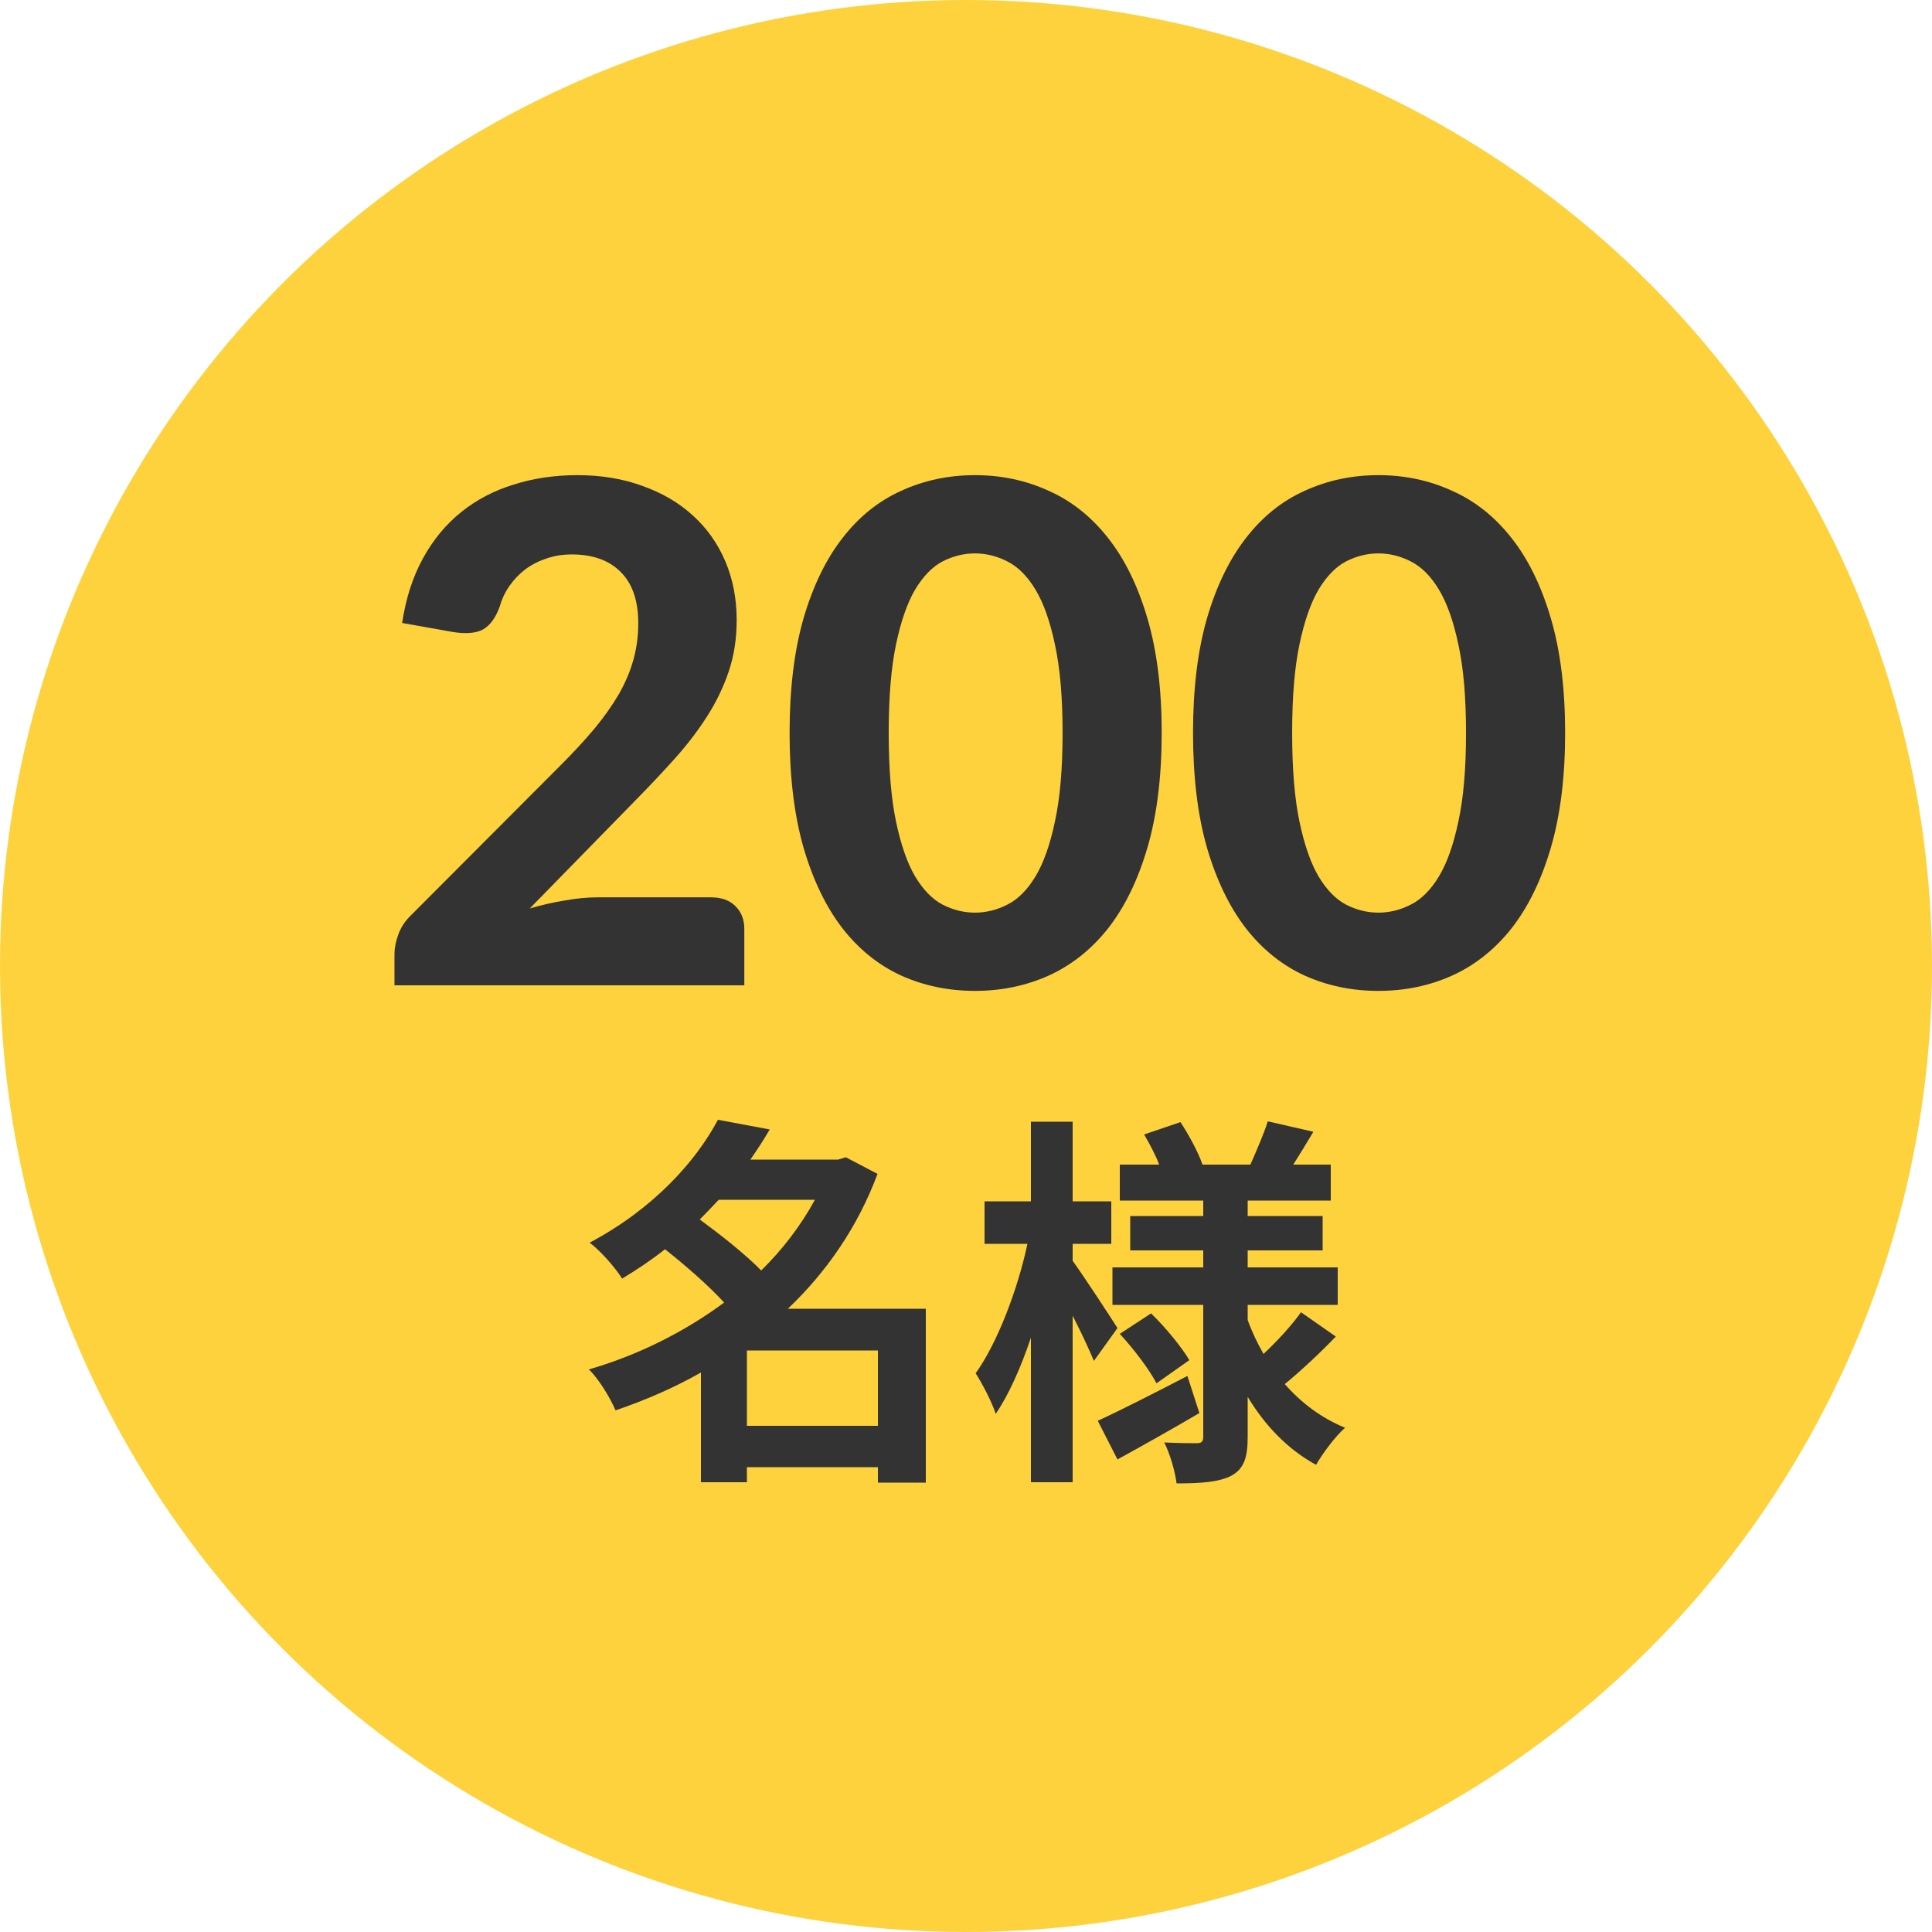 <svg xmlns="http://www.w3.org/2000/svg" width="100" height="100" viewBox="0 0 100 100" fill="none"><circle cx="50" cy="50" r="50" fill="#FED23D"></circle><path d="M81.011 37.932C81.011 40.212 80.765 42.192 80.273 43.872C79.781 45.552 79.103 46.944 78.239 48.048C77.375 49.14 76.349 49.956 75.161 50.496C73.985 51.024 72.713 51.288 71.345 51.288C69.977 51.288 68.705 51.024 67.529 50.496C66.353 49.956 65.339 49.14 64.487 48.048C63.635 46.944 62.963 45.552 62.471 43.872C61.991 42.192 61.751 40.212 61.751 37.932C61.751 35.652 61.991 33.678 62.471 32.01C62.963 30.33 63.635 28.944 64.487 27.852C65.339 26.748 66.353 25.932 67.529 25.404C68.705 24.864 69.977 24.594 71.345 24.594C72.713 24.594 73.985 24.864 75.161 25.404C76.349 25.932 77.375 26.748 78.239 27.852C79.103 28.944 79.781 30.33 80.273 32.01C80.765 33.678 81.011 35.652 81.011 37.932ZM75.881 37.932C75.881 36.084 75.749 34.56 75.485 33.36C75.233 32.16 74.897 31.212 74.477 30.516C74.057 29.82 73.571 29.334 73.019 29.058C72.479 28.782 71.921 28.644 71.345 28.644C70.769 28.644 70.211 28.782 69.671 29.058C69.143 29.334 68.669 29.82 68.249 30.516C67.841 31.212 67.511 32.16 67.259 33.36C67.007 34.56 66.881 36.084 66.881 37.932C66.881 39.792 67.007 41.322 67.259 42.522C67.511 43.722 67.841 44.67 68.249 45.366C68.669 46.062 69.143 46.548 69.671 46.824C70.211 47.1 70.769 47.238 71.345 47.238C71.921 47.238 72.479 47.1 73.019 46.824C73.571 46.548 74.057 46.062 74.477 45.366C74.897 44.67 75.233 43.722 75.485 42.522C75.749 41.322 75.881 39.792 75.881 37.932Z" fill="#333333"></path><path d="M60.129 37.932C60.129 40.212 59.883 42.192 59.391 43.872C58.899 45.552 58.221 46.944 57.357 48.048C56.493 49.14 55.467 49.956 54.279 50.496C53.103 51.024 51.831 51.288 50.463 51.288C49.095 51.288 47.823 51.024 46.647 50.496C45.471 49.956 44.457 49.14 43.605 48.048C42.753 46.944 42.081 45.552 41.589 43.872C41.109 42.192 40.869 40.212 40.869 37.932C40.869 35.652 41.109 33.678 41.589 32.01C42.081 30.33 42.753 28.944 43.605 27.852C44.457 26.748 45.471 25.932 46.647 25.404C47.823 24.864 49.095 24.594 50.463 24.594C51.831 24.594 53.103 24.864 54.279 25.404C55.467 25.932 56.493 26.748 57.357 27.852C58.221 28.944 58.899 30.33 59.391 32.01C59.883 33.678 60.129 35.652 60.129 37.932ZM54.999 37.932C54.999 36.084 54.867 34.56 54.603 33.36C54.351 32.16 54.015 31.212 53.595 30.516C53.175 29.82 52.689 29.334 52.137 29.058C51.597 28.782 51.039 28.644 50.463 28.644C49.887 28.644 49.329 28.782 48.789 29.058C48.261 29.334 47.787 29.82 47.367 30.516C46.959 31.212 46.629 32.16 46.377 33.36C46.125 34.56 45.999 36.084 45.999 37.932C45.999 39.792 46.125 41.322 46.377 42.522C46.629 43.722 46.959 44.67 47.367 45.366C47.787 46.062 48.261 46.548 48.789 46.824C49.329 47.1 49.887 47.238 50.463 47.238C51.039 47.238 51.597 47.1 52.137 46.824C52.689 46.548 53.175 46.062 53.595 45.366C54.015 44.67 54.351 43.722 54.603 42.522C54.867 41.322 54.999 39.792 54.999 37.932Z" fill="#333333"></path><path d="M36.798 46.446C37.338 46.446 37.758 46.596 38.058 46.896C38.37 47.196 38.526 47.592 38.526 48.084V51H20.418V49.38C20.418 49.068 20.484 48.732 20.616 48.372C20.748 48 20.97 47.664 21.282 47.364L29.022 39.606C29.682 38.946 30.264 38.316 30.768 37.716C31.272 37.104 31.692 36.51 32.028 35.934C32.364 35.346 32.616 34.752 32.784 34.152C32.952 33.552 33.036 32.922 33.036 32.262C33.036 31.098 32.736 30.216 32.136 29.616C31.536 29.004 30.69 28.698 29.598 28.698C29.118 28.698 28.674 28.77 28.266 28.914C27.87 29.046 27.51 29.232 27.186 29.472C26.874 29.712 26.604 29.994 26.376 30.318C26.148 30.642 25.98 30.996 25.872 31.38C25.656 31.98 25.362 32.382 24.99 32.586C24.63 32.778 24.114 32.82 23.442 32.712L20.814 32.244C21.006 30.972 21.366 29.856 21.894 28.896C22.422 27.936 23.082 27.138 23.874 26.502C24.666 25.866 25.572 25.392 26.592 25.08C27.612 24.756 28.71 24.594 29.886 24.594C31.122 24.594 32.244 24.78 33.252 25.152C34.272 25.512 35.142 26.022 35.862 26.682C36.582 27.33 37.14 28.116 37.536 29.04C37.932 29.964 38.13 30.984 38.13 32.1C38.13 33.06 37.992 33.948 37.716 34.764C37.44 35.58 37.062 36.36 36.582 37.104C36.114 37.836 35.568 38.55 34.944 39.246C34.32 39.942 33.66 40.644 32.964 41.352L27.42 47.022C28.032 46.842 28.638 46.704 29.238 46.608C29.838 46.5 30.402 46.446 30.93 46.446H36.798Z" fill="#333333"></path><path d="M57.84 68.74L56.62 70.44C56.38 69.86 55.96 68.96 55.52 68.1V76.72H53.36V69.24C52.84 70.78 52.22 72.18 51.54 73.18C51.32 72.52 50.84 71.62 50.5 71.08C51.62 69.52 52.68 66.74 53.18 64.38H50.96V62.18H53.36V58.06H55.52V62.18H57.52V64.38H55.52V65.26C56.06 66 57.5 68.2 57.84 68.74ZM61.46 71.22L62.08 73.14C60.68 73.96 59.12 74.84 57.84 75.54L56.82 73.54C58 73 59.76 72.1 61.46 71.22ZM57.96 69.04L59.58 67.98C60.32 68.7 61.16 69.72 61.56 70.4L59.86 71.6C59.5 70.9 58.68 69.82 57.96 69.04ZM67.34 67.92L69.14 69.18C68.3 70.06 67.28 71 66.5 71.64C67.36 72.62 68.4 73.4 69.62 73.9C69.12 74.34 68.46 75.22 68.12 75.82C66.66 75.02 65.48 73.8 64.58 72.3V74.38C64.58 75.46 64.38 76.02 63.74 76.38C63.08 76.72 62.14 76.78 60.9 76.78C60.82 76.16 60.56 75.24 60.26 74.66C60.94 74.7 61.72 74.7 61.96 74.7C62.2 74.7 62.28 74.6 62.28 74.36V67.54H57.58V65.6H62.28V64.72H58.5V62.94H62.28V62.14H57.96V60.28H60C59.8 59.76 59.5 59.2 59.22 58.72L61.1 58.08C61.56 58.78 62.04 59.68 62.24 60.28H64.72C65.02 59.6 65.42 58.68 65.62 58.04L67.98 58.58C67.62 59.18 67.26 59.78 66.94 60.28H68.88V62.14H64.58V62.94H68.46V64.72H64.58V65.6H69.24V67.54H64.58V68.32C64.8 68.94 65.08 69.52 65.4 70.08C66.1 69.42 66.88 68.58 67.34 67.92Z" fill="#333333"></path><path d="M38.66 73.8H45.44V69.9H38.66V73.8ZM42.18 62.1H37.2C36.88 62.44 36.56 62.78 36.22 63.12C37.28 63.9 38.56 64.9 39.4 65.76C40.52 64.66 41.46 63.42 42.18 62.1ZM47.92 67.74V76.74H45.44V75.94H38.66V76.72H36.28V71.04C34.88 71.84 33.38 72.48 31.86 73C31.58 72.34 30.98 71.36 30.48 70.88C32.98 70.16 35.4 68.96 37.48 67.42C36.68 66.54 35.48 65.5 34.42 64.66C33.74 65.2 33 65.7 32.2 66.18C31.84 65.6 31.06 64.72 30.52 64.32C33.8 62.58 36 60.14 37.16 57.96L39.84 58.46C39.54 58.98 39.2 59.5 38.84 60.02H43.38L43.78 59.9L45.42 60.76C44.4 63.5 42.78 65.84 40.78 67.74H47.92Z" fill="#333333"></path></svg>